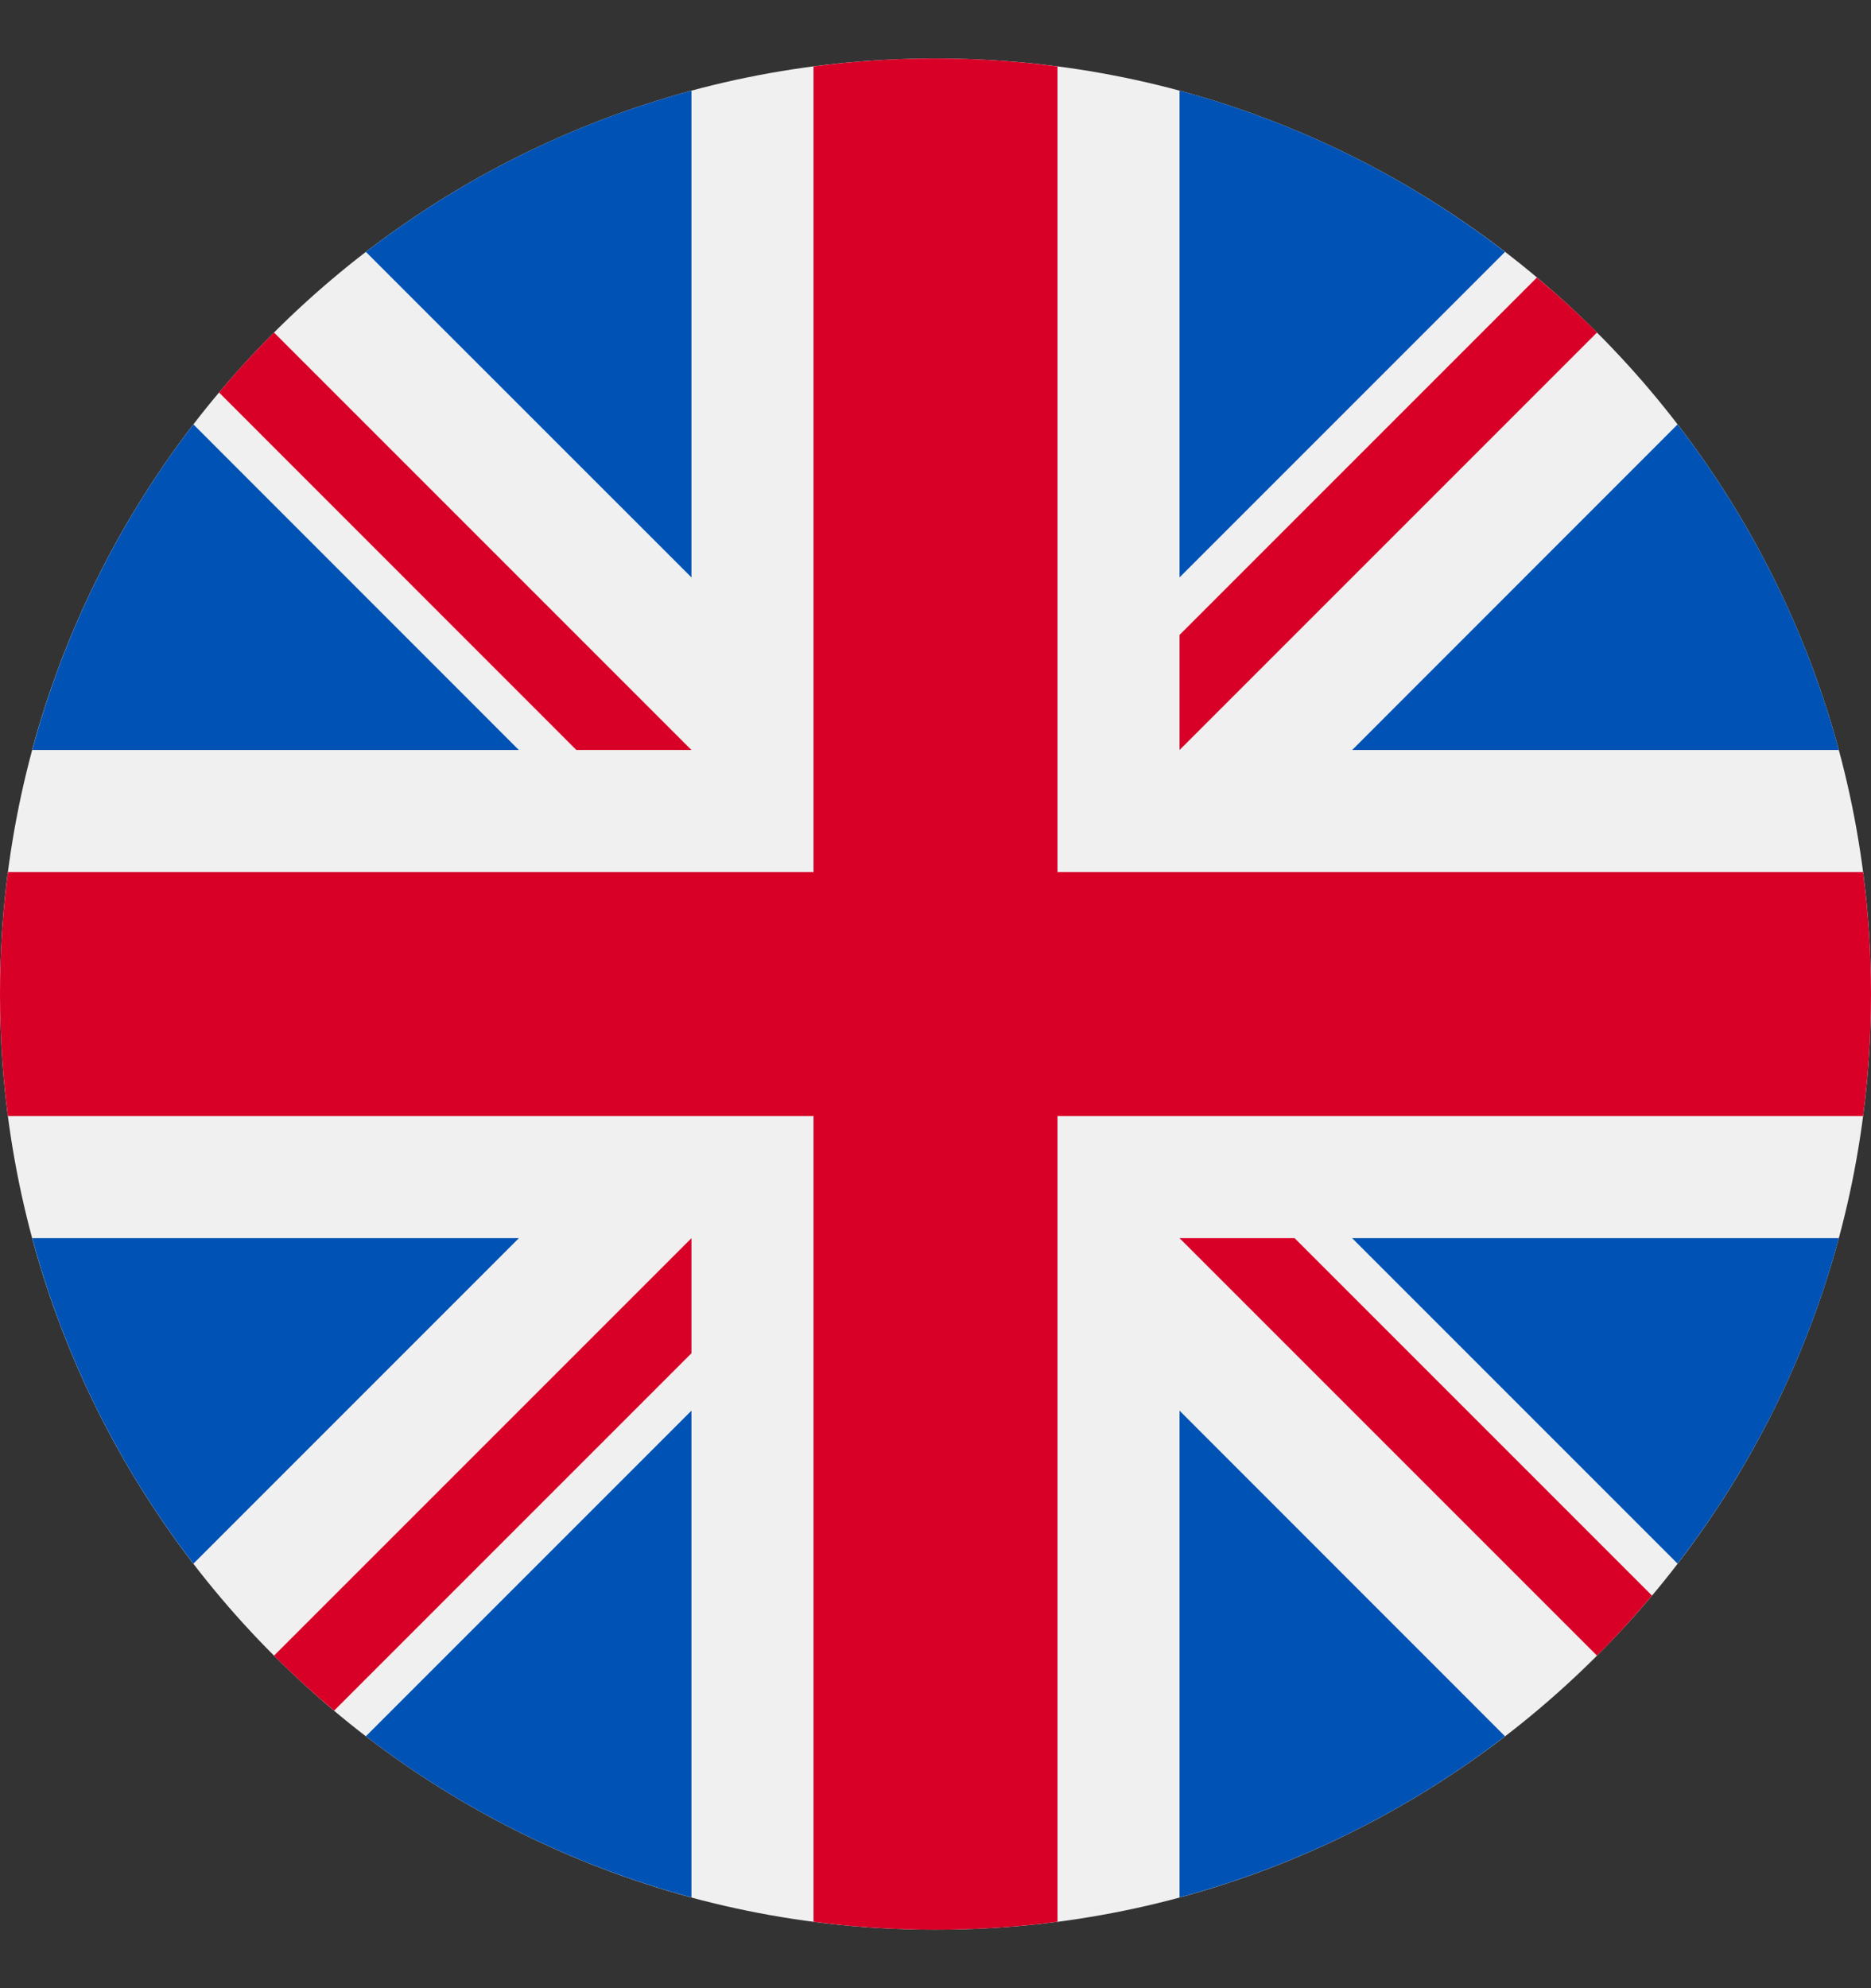 <svg width="16" height="17" viewBox="0 0 16 17" fill="none" xmlns="http://www.w3.org/2000/svg">
<rect x="0" y="0" width="16" height="17" fill="#333333" stroke="none"/>
<g clip-path="url(#clip0_2174_1935)">
<path d="M8 16.5C12.418 16.5 16 12.918 16 8.5C16 4.082 12.418 0.5 8 0.5C3.582 0.5 0 4.082 0 8.5C0 12.918 3.582 16.5 8 16.5Z" fill="#F0F0F0"/>
<path d="M1.654 3.629C1.025 4.447 0.552 5.389 0.276 6.413H4.437L1.654 3.629Z" fill="#0052B4"/>
<path d="M15.725 6.413C15.449 5.389 14.975 4.447 14.346 3.629L11.563 6.413H15.725Z" fill="#0052B4"/>
<path d="M0.276 10.587C0.552 11.611 1.025 12.553 1.654 13.37L4.437 10.587H0.276Z" fill="#0052B4"/>
<path d="M12.87 2.154C12.053 1.525 11.111 1.051 10.087 0.775V4.937L12.87 2.154Z" fill="#0052B4"/>
<path d="M3.129 14.846C3.947 15.475 4.889 15.948 5.913 16.224V12.062L3.129 14.846Z" fill="#0052B4"/>
<path d="M5.913 0.775C4.889 1.051 3.947 1.525 3.129 2.154L5.913 4.937V0.775Z" fill="#0052B4"/>
<path d="M10.087 16.224C11.111 15.948 12.053 15.475 12.87 14.846L10.087 12.062V16.224Z" fill="#0052B4"/>
<path d="M11.563 10.587L14.346 13.37C14.975 12.553 15.449 11.611 15.725 10.587H11.563Z" fill="#0052B4"/>
<path d="M15.932 7.457H9.044H9.043V0.568C8.702 0.523 8.354 0.5 8 0.5C7.646 0.5 7.298 0.523 6.957 0.568V7.456V7.457H0.068C0.023 7.798 0 8.146 0 8.5C0 8.854 0.023 9.202 0.068 9.543H6.956H6.957V16.432C7.298 16.477 7.646 16.5 8 16.5C8.354 16.5 8.702 16.477 9.043 16.432V9.544V9.543H15.932C15.977 9.202 16 8.854 16 8.5C16 8.146 15.977 7.798 15.932 7.457Z" fill="#D80027"/>
<path d="M10.087 10.587L13.657 14.157C13.821 13.993 13.978 13.821 14.127 13.643L11.071 10.587H10.087V10.587Z" fill="#D80027"/>
<path d="M5.913 10.587H5.913L2.343 14.157C2.507 14.321 2.679 14.478 2.857 14.627L5.913 11.571V10.587Z" fill="#D80027"/>
<path d="M5.913 6.413V6.413L2.343 2.843C2.179 3.007 2.022 3.178 1.873 3.356L4.929 6.413H5.913V6.413Z" fill="#D80027"/>
<path d="M10.087 6.413L13.657 2.843C13.493 2.679 13.321 2.522 13.143 2.373L10.087 5.429V6.413Z" fill="#D80027"/>
</g>
<defs>
<clipPath id="clip0_2174_1935">
<rect width="16" height="16" fill="white" transform="translate(0 0.5)"/>
</clipPath>
</defs>
</svg>

